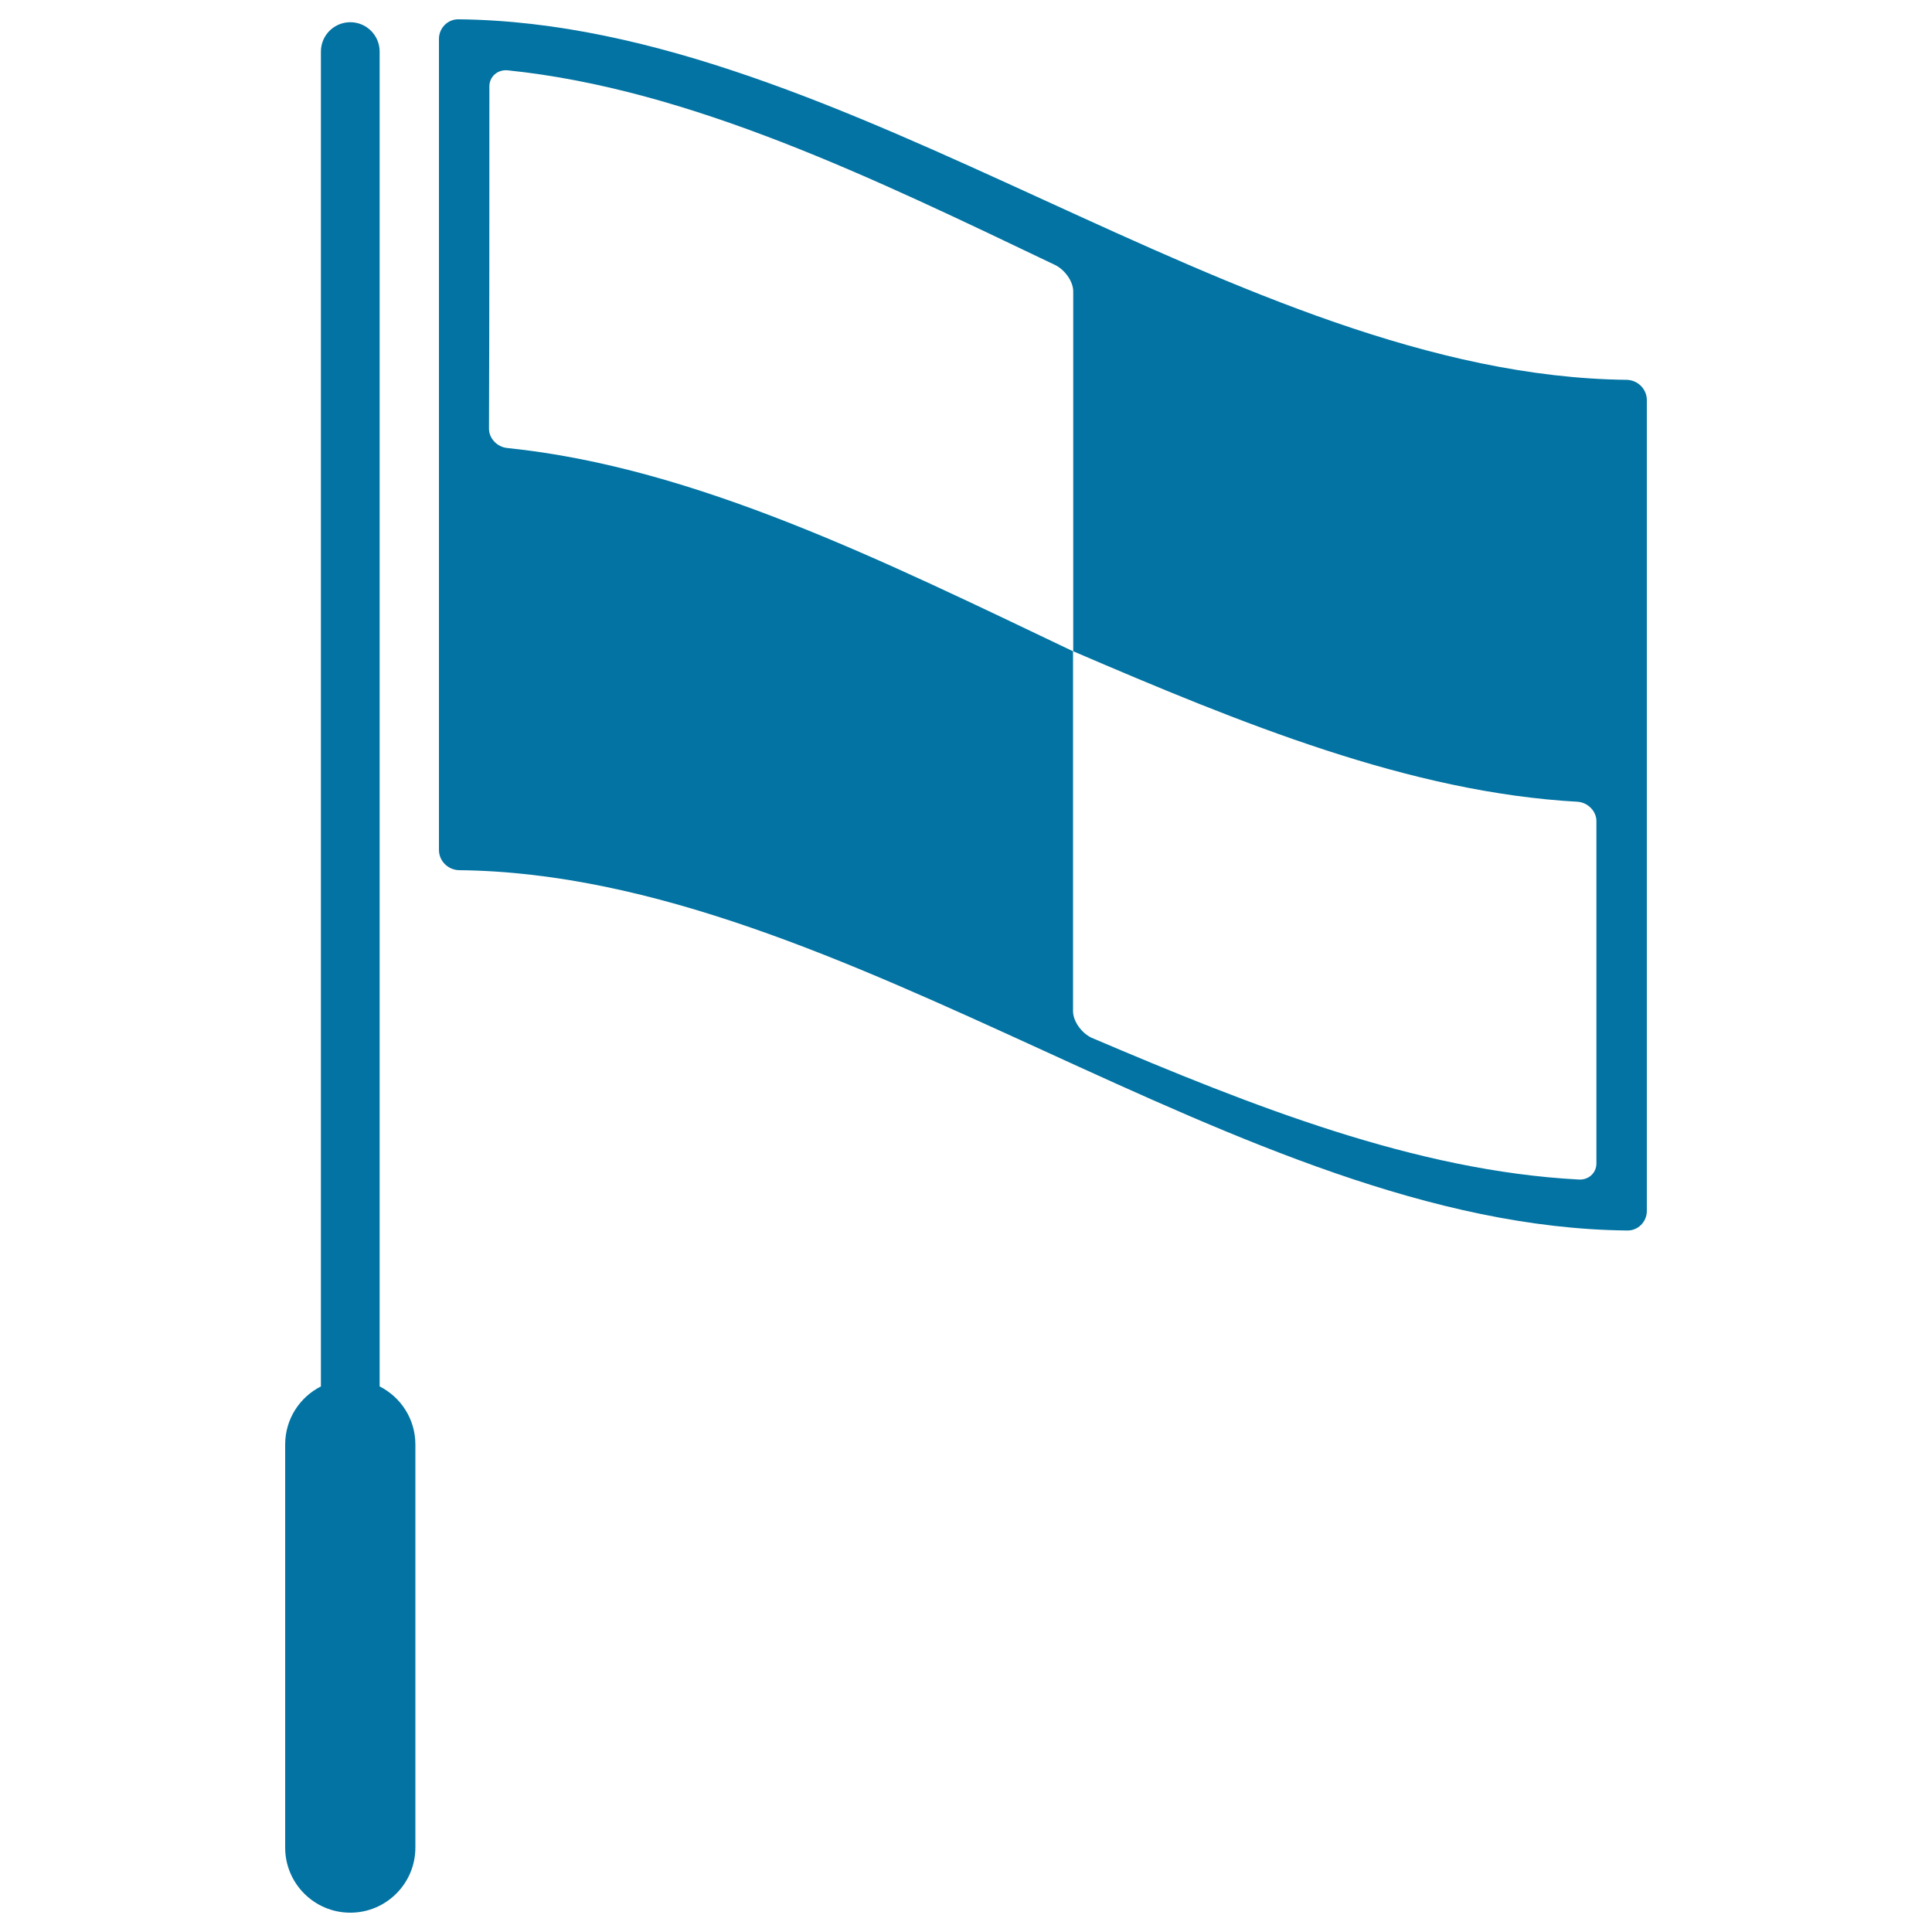 <svg xmlns="http://www.w3.org/2000/svg" viewBox="0 0 1000 1000" style="fill:#0273a2">
<title>Sportive Checkered Flag Tool SVG icon</title>
<g><g><path d="M181.3,11.5c-8.4,0-15.2,6.8-15.2,15.2v690.9c-11,5.6-18.5,16.9-18.5,30.1v208.6c0,18.6,15.1,33.7,33.7,33.7c18.6,0,33.7-15.1,33.7-33.7V747.7c0-13.2-7.5-24.5-18.5-30.1V26.7C196.5,18.3,189.7,11.5,181.3,11.5z"/><path d="M227.2,439.9c0,5.7,4.6,10.3,10.3,10.5c201.5,2.1,403.1,184.4,604.6,186.5c5.7,0.2,10.3-4.5,10.3-10.1c0-139.9,0-279.8,0-419.7c0-5.7-4.6-10.3-10.3-10.5C640.6,194.4,439,12.1,237.5,10c-5.7-0.2-10.3,4.5-10.3,10.1C227.2,160.1,227.2,300,227.2,439.9z M253.3,44.7c0-5,4.2-8.8,9.5-8.3C357.2,46.1,451.6,92,546,137.1c5.2,2.5,9.5,8.6,9.5,13.7c0,62.1,0,124.2,0,186.3c87.1,37.4,174.2,73.1,261.3,77.9c5.2,0.5,9.5,4.9,9.5,10c0,59.1,0,118.1,0,177.2c0,5-4.2,8.8-9.5,8.3c-84-4.5-167.9-37.6-251.9-73.4c-5.2-2.5-9.5-8.6-9.5-13.7c0-62.1,0-124.2,0-186.3c-97.6-46.5-195.2-95.2-292.8-105.2c-5.2-0.5-9.5-4.9-9.5-10C253.3,162.8,253.3,103.8,253.3,44.7z"/></g></g>
</svg>